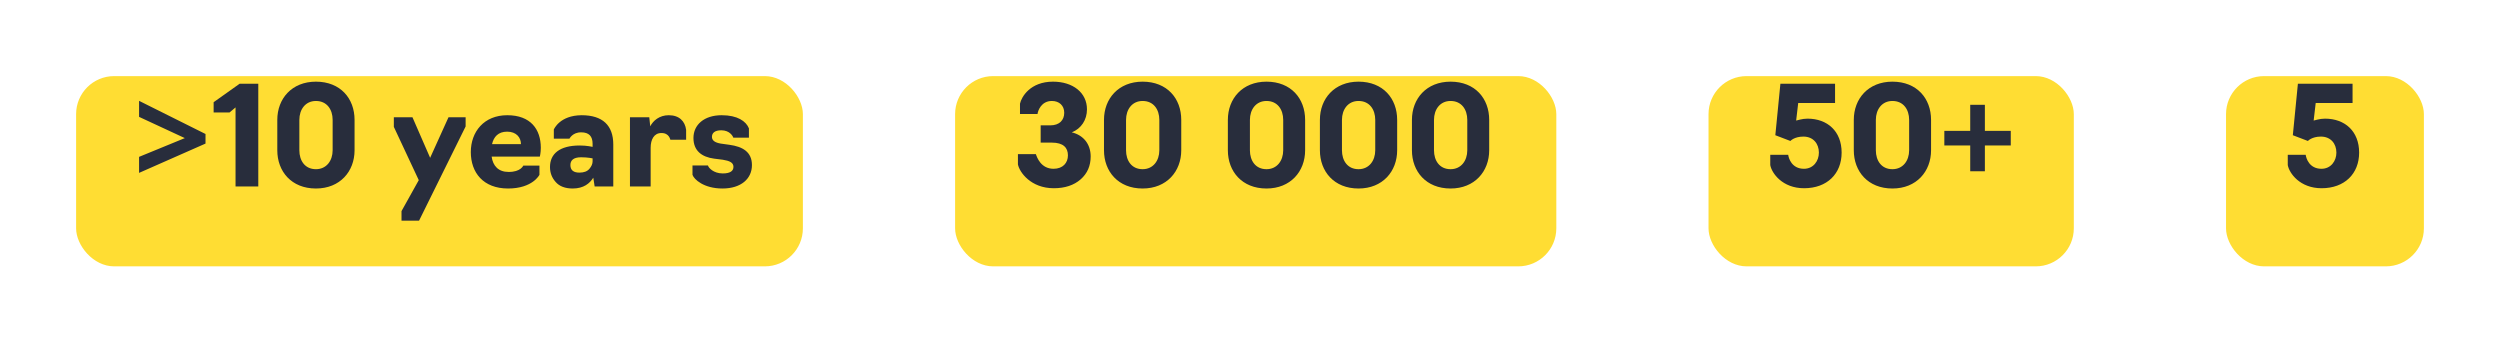 <?xml version="1.0" encoding="UTF-8"?> <svg xmlns="http://www.w3.org/2000/svg" width="657" height="90" viewBox="0 0 657 90" fill="none"> <g filter="url(#filter0_d)"> <rect x="20" y="10" width="191" height="50" rx="10" fill="#FFDD33"></rect> </g> <path d="M36.548 41.224L48.572 36.292L36.548 30.712V26.5L54.008 35.212V37.732L36.548 45.436V41.224ZM67.878 49V22H62.982L56.142 26.86V29.56H60.318L61.902 28.228V49H67.878ZM83.026 49.54C89.362 49.54 93.178 45.04 93.178 39.496V31.504C93.178 25.888 89.47 21.46 83.026 21.46C76.69 21.46 72.874 25.924 72.874 31.504V39.496C72.874 45.04 76.582 49.54 83.026 49.54ZM83.026 44.464C80.146 44.464 78.67 42.232 78.67 39.496V31.504C78.67 28.768 80.254 26.536 83.026 26.536C85.906 26.536 87.418 28.768 87.418 31.504V39.496C87.418 42.232 85.798 44.464 83.026 44.464ZM122.365 33.232V30.82H117.865L113.041 41.476L108.397 30.82H103.501V33.34L110.053 47.344L105.517 55.48V58H110.125L122.365 33.232ZM133.522 49.54C140.002 49.54 141.766 45.94 141.766 45.94V43.528H137.518C137.518 43.492 136.87 45.22 133.63 45.184C131.002 45.184 129.526 43.6 129.202 41.152H141.874C141.874 41.152 142.126 40.108 142.126 38.848C142.126 33.988 139.462 30.28 133.306 30.28C127.186 30.28 123.73 34.636 123.73 39.964C123.73 45.364 127.006 49.54 133.522 49.54ZM129.31 37.876C129.742 35.968 130.93 34.6 133.27 34.6C135.718 34.6 136.906 36.148 136.906 37.876H129.31ZM150.514 49.54C153.394 49.54 155.014 48.172 155.914 46.696L156.274 49H161.17V37.984C161.17 32.944 158.362 30.28 152.854 30.28C147.058 30.316 145.582 33.988 145.546 34.024V36.436H149.65C149.65 36.472 150.442 34.744 152.746 34.78C154.798 34.78 155.734 35.824 155.734 37.804V38.596C155.734 38.596 154.222 38.236 152.35 38.236C147.058 38.236 144.538 40.432 144.538 43.888C144.538 45.436 145.042 46.732 146.05 47.848C147.022 48.964 148.534 49.54 150.514 49.54ZM152.278 45.364C150.802 45.364 149.902 44.788 149.902 43.384C149.902 42.232 150.586 41.332 152.71 41.332C154.474 41.332 155.734 41.62 155.734 41.62V42.412C155.734 43.06 155.446 43.708 154.906 44.356C154.33 45.04 153.466 45.364 152.278 45.364ZM170.99 49V38.848C170.99 36.652 171.89 34.96 173.798 34.96C175.922 34.924 176.138 36.76 176.174 36.724H180.314V34.132C180.026 31.864 178.514 30.28 175.742 30.28C173.294 30.28 171.638 31.72 170.882 33.196L170.63 30.82H165.554V49H170.99ZM189.87 49.54C194.73 49.54 197.61 46.984 197.61 43.384C197.61 39.928 195.162 38.524 191.706 38.056L189.402 37.732C187.926 37.48 187.098 36.94 187.098 35.968C187.098 34.96 187.818 34.24 189.546 34.24C191.778 34.24 192.606 35.788 192.714 36.184H196.818V33.736C196.062 31.864 193.83 30.28 189.654 30.28C185.046 30.28 182.238 32.8 182.238 36.256C182.238 39.604 184.398 41.26 187.674 41.692L189.978 41.98C191.706 42.268 192.75 42.7 192.75 43.852C192.75 44.86 191.994 45.58 189.942 45.58C187.458 45.58 186.162 44.032 186.054 43.492H181.986V45.94C182.382 47.128 184.938 49.54 189.87 49.54Z" fill="#282D3C"></path> <g filter="url(#filter1_d)"> <rect x="251" y="10" width="158" height="50" rx="10" fill="#FFDD33"></rect> </g> <path d="M276.944 49.468C279.86 49.468 282.236 48.676 284 47.128C285.764 45.58 286.628 43.564 286.628 41.116C286.628 37.84 284.684 35.5 281.66 34.78C284.144 33.808 285.656 31.504 285.656 28.732C285.656 24.34 281.948 21.46 276.728 21.46C270.788 21.46 268.448 25.42 268.052 27.256V29.956H272.66C272.768 29.092 273.632 26.536 276.44 26.536C278.348 26.536 279.68 27.724 279.68 29.632C279.68 31.54 278.456 32.944 276.008 32.944H273.488V37.48H276.44C279.428 37.48 280.652 38.812 280.652 40.828C280.652 42.808 279.32 44.356 276.872 44.356C273.56 44.356 272.516 41.368 272.228 40.504H267.512V43.204C267.908 45.256 270.896 49.468 276.944 49.468ZM300.28 49.54C306.616 49.54 310.432 45.04 310.432 39.496V31.504C310.432 25.888 306.724 21.46 300.28 21.46C293.944 21.46 290.128 25.924 290.128 31.504V39.496C290.128 45.04 293.836 49.54 300.28 49.54ZM300.28 44.464C297.4 44.464 295.924 42.232 295.924 39.496V31.504C295.924 28.768 297.508 26.536 300.28 26.536C303.16 26.536 304.672 28.768 304.672 31.504V39.496C304.672 42.232 303.052 44.464 300.28 44.464ZM332.834 49.54C339.17 49.54 342.986 45.04 342.986 39.496V31.504C342.986 25.888 339.278 21.46 332.834 21.46C326.498 21.46 322.682 25.924 322.682 31.504V39.496C322.682 45.04 326.39 49.54 332.834 49.54ZM332.834 44.464C329.954 44.464 328.478 42.232 328.478 39.496V31.504C328.478 28.768 330.062 26.536 332.834 26.536C335.714 26.536 337.226 28.768 337.226 31.504V39.496C337.226 42.232 335.606 44.464 332.834 44.464ZM357.022 49.54C363.358 49.54 367.174 45.04 367.174 39.496V31.504C367.174 25.888 363.466 21.46 357.022 21.46C350.686 21.46 346.87 25.924 346.87 31.504V39.496C346.87 45.04 350.578 49.54 357.022 49.54ZM357.022 44.464C354.142 44.464 352.666 42.232 352.666 39.496V31.504C352.666 28.768 354.25 26.536 357.022 26.536C359.902 26.536 361.414 28.768 361.414 31.504V39.496C361.414 42.232 359.794 44.464 357.022 44.464ZM381.209 49.54C387.545 49.54 391.361 45.04 391.361 39.496V31.504C391.361 25.888 387.653 21.46 381.209 21.46C374.873 21.46 371.057 25.924 371.057 31.504V39.496C371.057 45.04 374.765 49.54 381.209 49.54ZM381.209 44.464C378.329 44.464 376.853 42.232 376.853 39.496V31.504C376.853 28.768 378.437 26.536 381.209 26.536C384.089 26.536 385.601 28.768 385.601 31.504V39.496C385.601 42.232 383.981 44.464 381.209 44.464Z" fill="#282D3C"></path> <g filter="url(#filter2_d)"> <rect x="449" y="10" width="96" height="50" rx="10" fill="#FFDD33"></rect> </g> <path d="M474.116 49.468C480.164 49.468 483.98 45.652 483.98 40.108C483.98 34.492 480.236 31.18 475.016 31.18C473.54 31.18 472.352 31.648 472.028 31.684L472.568 27.076H482.252V22H467.888L466.556 35.536L470.516 37.048C470.516 37.048 471.524 35.896 473.936 35.896C476.528 35.896 478.004 37.768 478.004 40.108C478.004 42.304 476.564 44.356 474.08 44.356C470.84 44.356 470.048 41.548 469.94 40.684H465.224V43.384C465.62 45.544 468.428 49.468 474.116 49.468ZM497.33 49.54C503.666 49.54 507.482 45.04 507.482 39.496V31.504C507.482 25.888 503.774 21.46 497.33 21.46C490.994 21.46 487.178 25.924 487.178 31.504V39.496C487.178 45.04 490.886 49.54 497.33 49.54ZM497.33 44.464C494.45 44.464 492.974 42.232 492.974 39.496V31.504C492.974 28.768 494.558 26.536 497.33 26.536C500.21 26.536 501.722 28.768 501.722 31.504V39.496C501.722 42.232 500.102 44.464 497.33 44.464ZM521.626 34.384H528.43V38.236H521.626V45.004H517.774V38.236H510.97V34.384H517.774V27.544H521.626V34.384Z" fill="#282D3C"></path> <g filter="url(#filter3_d)"> <rect x="585" y="10" width="52" height="50" rx="10" fill="#FFDD33"></rect> </g> <path d="M610.116 49.468C616.164 49.468 619.98 45.652 619.98 40.108C619.98 34.492 616.236 31.18 611.016 31.18C609.54 31.18 608.352 31.648 608.028 31.684L608.568 27.076H618.252V22H603.888L602.556 35.536L606.516 37.048C606.516 37.048 607.524 35.896 609.936 35.896C612.528 35.896 614.004 37.768 614.004 40.108C614.004 42.304 612.564 44.356 610.08 44.356C606.84 44.356 606.048 41.548 605.94 40.684H601.224V43.384C601.62 45.544 604.428 49.468 610.116 49.468Z" fill="#282D3C"></path> <defs> <filter id="filter0_d" x="0" y="0" width="231" height="90" filterUnits="userSpaceOnUse" color-interpolation-filters="sRGB"> <feFlood flood-opacity="0" result="BackgroundImageFix"></feFlood> <feColorMatrix in="SourceAlpha" type="matrix" values="0 0 0 0 0 0 0 0 0 0 0 0 0 0 0 0 0 0 127 0"></feColorMatrix> <feOffset dy="10"></feOffset> <feGaussianBlur stdDeviation="10"></feGaussianBlur> <feColorMatrix type="matrix" values="0 0 0 0 0 0 0 0 0 0 0 0 0 0 0 0 0 0 0.1 0"></feColorMatrix> <feBlend mode="normal" in2="BackgroundImageFix" result="effect1_dropShadow"></feBlend> <feBlend mode="normal" in="SourceGraphic" in2="effect1_dropShadow" result="shape"></feBlend> </filter> <filter id="filter1_d" x="231" y="0" width="198" height="90" filterUnits="userSpaceOnUse" color-interpolation-filters="sRGB"> <feFlood flood-opacity="0" result="BackgroundImageFix"></feFlood> <feColorMatrix in="SourceAlpha" type="matrix" values="0 0 0 0 0 0 0 0 0 0 0 0 0 0 0 0 0 0 127 0"></feColorMatrix> <feOffset dy="10"></feOffset> <feGaussianBlur stdDeviation="10"></feGaussianBlur> <feColorMatrix type="matrix" values="0 0 0 0 0 0 0 0 0 0 0 0 0 0 0 0 0 0 0.1 0"></feColorMatrix> <feBlend mode="normal" in2="BackgroundImageFix" result="effect1_dropShadow"></feBlend> <feBlend mode="normal" in="SourceGraphic" in2="effect1_dropShadow" result="shape"></feBlend> </filter> <filter id="filter2_d" x="429" y="0" width="136" height="90" filterUnits="userSpaceOnUse" color-interpolation-filters="sRGB"> <feFlood flood-opacity="0" result="BackgroundImageFix"></feFlood> <feColorMatrix in="SourceAlpha" type="matrix" values="0 0 0 0 0 0 0 0 0 0 0 0 0 0 0 0 0 0 127 0"></feColorMatrix> <feOffset dy="10"></feOffset> <feGaussianBlur stdDeviation="10"></feGaussianBlur> <feColorMatrix type="matrix" values="0 0 0 0 0 0 0 0 0 0 0 0 0 0 0 0 0 0 0.1 0"></feColorMatrix> <feBlend mode="normal" in2="BackgroundImageFix" result="effect1_dropShadow"></feBlend> <feBlend mode="normal" in="SourceGraphic" in2="effect1_dropShadow" result="shape"></feBlend> </filter> <filter id="filter3_d" x="565" y="0" width="92" height="90" filterUnits="userSpaceOnUse" color-interpolation-filters="sRGB"> <feFlood flood-opacity="0" result="BackgroundImageFix"></feFlood> <feColorMatrix in="SourceAlpha" type="matrix" values="0 0 0 0 0 0 0 0 0 0 0 0 0 0 0 0 0 0 127 0"></feColorMatrix> <feOffset dy="10"></feOffset> <feGaussianBlur stdDeviation="10"></feGaussianBlur> <feColorMatrix type="matrix" values="0 0 0 0 0 0 0 0 0 0 0 0 0 0 0 0 0 0 0.1 0"></feColorMatrix> <feBlend mode="normal" in2="BackgroundImageFix" result="effect1_dropShadow"></feBlend> <feBlend mode="normal" in="SourceGraphic" in2="effect1_dropShadow" result="shape"></feBlend> </filter> </defs> </svg> 